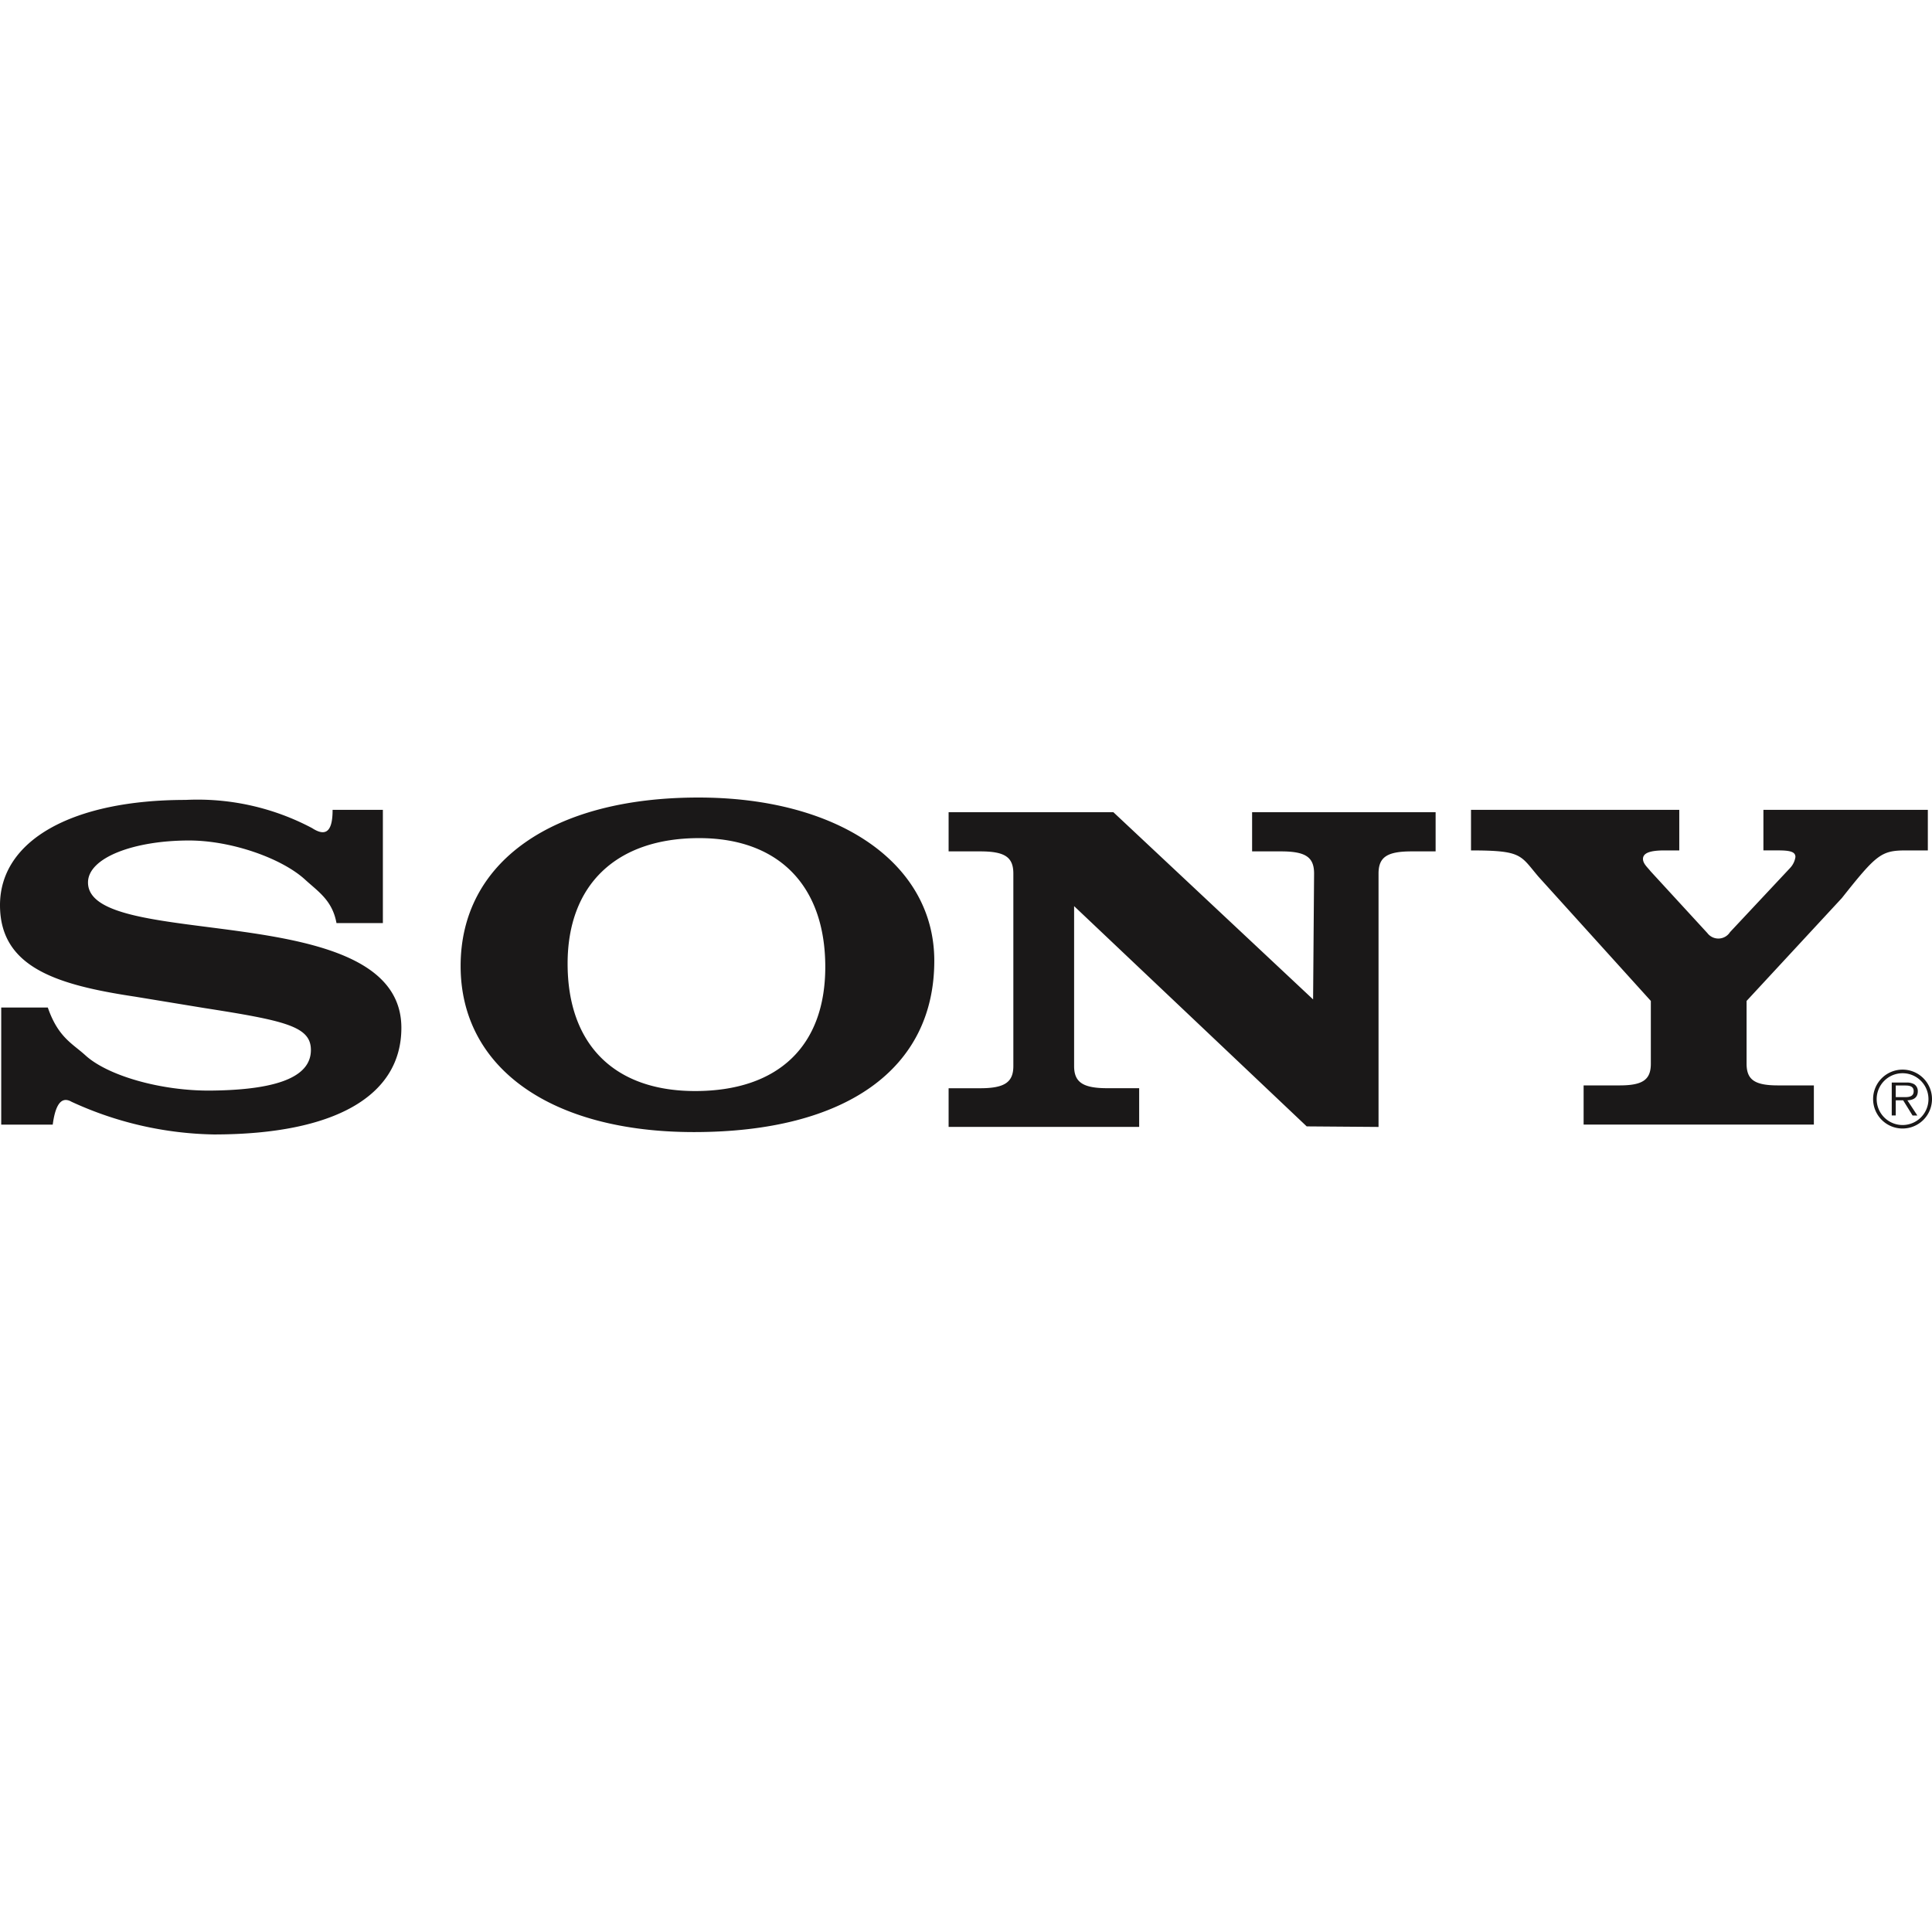 <?xml version="1.0" encoding="UTF-8"?>
<svg xmlns="http://www.w3.org/2000/svg" id="Sony_Logo" data-name="Sony Logo" width="136" height="136" viewBox="0 0 136 136">
  <rect id="Container" width="136" height="136" fill="none"></rect>
  <g id="Logo" transform="translate(18063 15875)">
    <rect id="Logo-2" data-name="Logo" width="136" height="136" transform="translate(-18063 -15875)" fill="none"></rect>
    <path id="Path_117" data-name="Path 117" d="M133.933,19.153A2.073,2.073,0,1,0,136,21.22a2.073,2.073,0,0,0-2.067-2.067m0,3.9a1.823,1.823,0,1,1,1.818-1.829,1.822,1.822,0,0,1-1.818,1.829M135,20.678a.569.569,0,0,0-.26-.5,1.067,1.067,0,0,0-.565-.114h-1.009v2.317h.282V21.313h.521l.662,1.069h.337l-.7-1.069c.413-.011.732-.179.732-.635m-1.118.412h-.434v-.819h.662c.288,0,.6.043.6.4,0,.472-.5.418-.83.418m-12.1-11.613,4.238-4.525a1.438,1.438,0,0,0,.368-.764c0-.332-.286-.465-1.184-.465h-1.069V.866h11.574V3.723h-1.522c-1.756,0-2.083.266-4.532,3.355l-6.705,7.24v4.419c0,1.129.572,1.527,2.205,1.527h2.531v2.757H111.476V20.264h2.532c1.633,0,2.2-.4,2.2-1.527V14.318l-7.9-8.735c-1.306-1.527-1.126-1.86-4.759-1.86V.866h14.661V3.723h-1.044c-1.062,0-1.511.2-1.511.6,0,.332.327.6.531.863l4,4.354a.971.971,0,0,0,1.593-.061M23.416.865h3.536V8.837H23.686c-.289-1.594-1.286-2.214-2.2-3.05C19.848,4.28,16.3,3.024,13.307,3.024c-3.857,0-7.112,1.2-7.112,2.956,0,4.883,22.059,1,22.059,10.231,0,4.816-4.725,7.506-13.211,7.506a24.875,24.875,0,0,1-10.006-2.3c-.823-.475-1.172.449-1.325,1.607H.086V14.783h3.28c.723,2.093,1.72,2.524,2.636,3.355,1.591,1.461,5.377,2.525,8.848,2.491,5.234-.051,7.035-1.2,7.035-2.857s-1.78-2.06-7.517-2.956l-4.87-.8C4,13.188,0,11.959,0,7.575,0,3.024,5.063.168,13.066.168a17.214,17.214,0,0,1,8.9,1.982c.751.487,1.455.545,1.446-1.284M92.433,14.211l.07-8.859c0-1.162-.6-1.561-2.332-1.561H88.14V1.034h12.918V3.791H99.374c-1.729,0-2.334.4-2.334,1.561V23.188l-5.057-.039L75.61,7.644V18.9c0,1.13.605,1.561,2.333,1.561H80.19v2.724H66.776V20.464H69c1.728,0,2.333-.431,2.333-1.561V5.352c0-1.162-.605-1.561-2.333-1.561H66.776V1.034h11.6ZM49.164,0c-10.3,0-16.739,4.551-16.739,11.858,0,7.175,6.355,11.692,16.425,11.692,10.7,0,16.918-4.45,16.918-12.057C65.768,4.651,59.054,0,49.164,0M48.93,20.661c-5.7,0-8.974-3.289-8.974-8.969,0-5.547,3.418-8.835,9.259-8.835,5.6,0,8.879,3.355,8.879,9.068,0,5.58-3.323,8.736-9.164,8.736" transform="translate(-18063 -15818.859)" fill="#1a1818" fill-rule="evenodd"></path>
  </g>
</svg>
